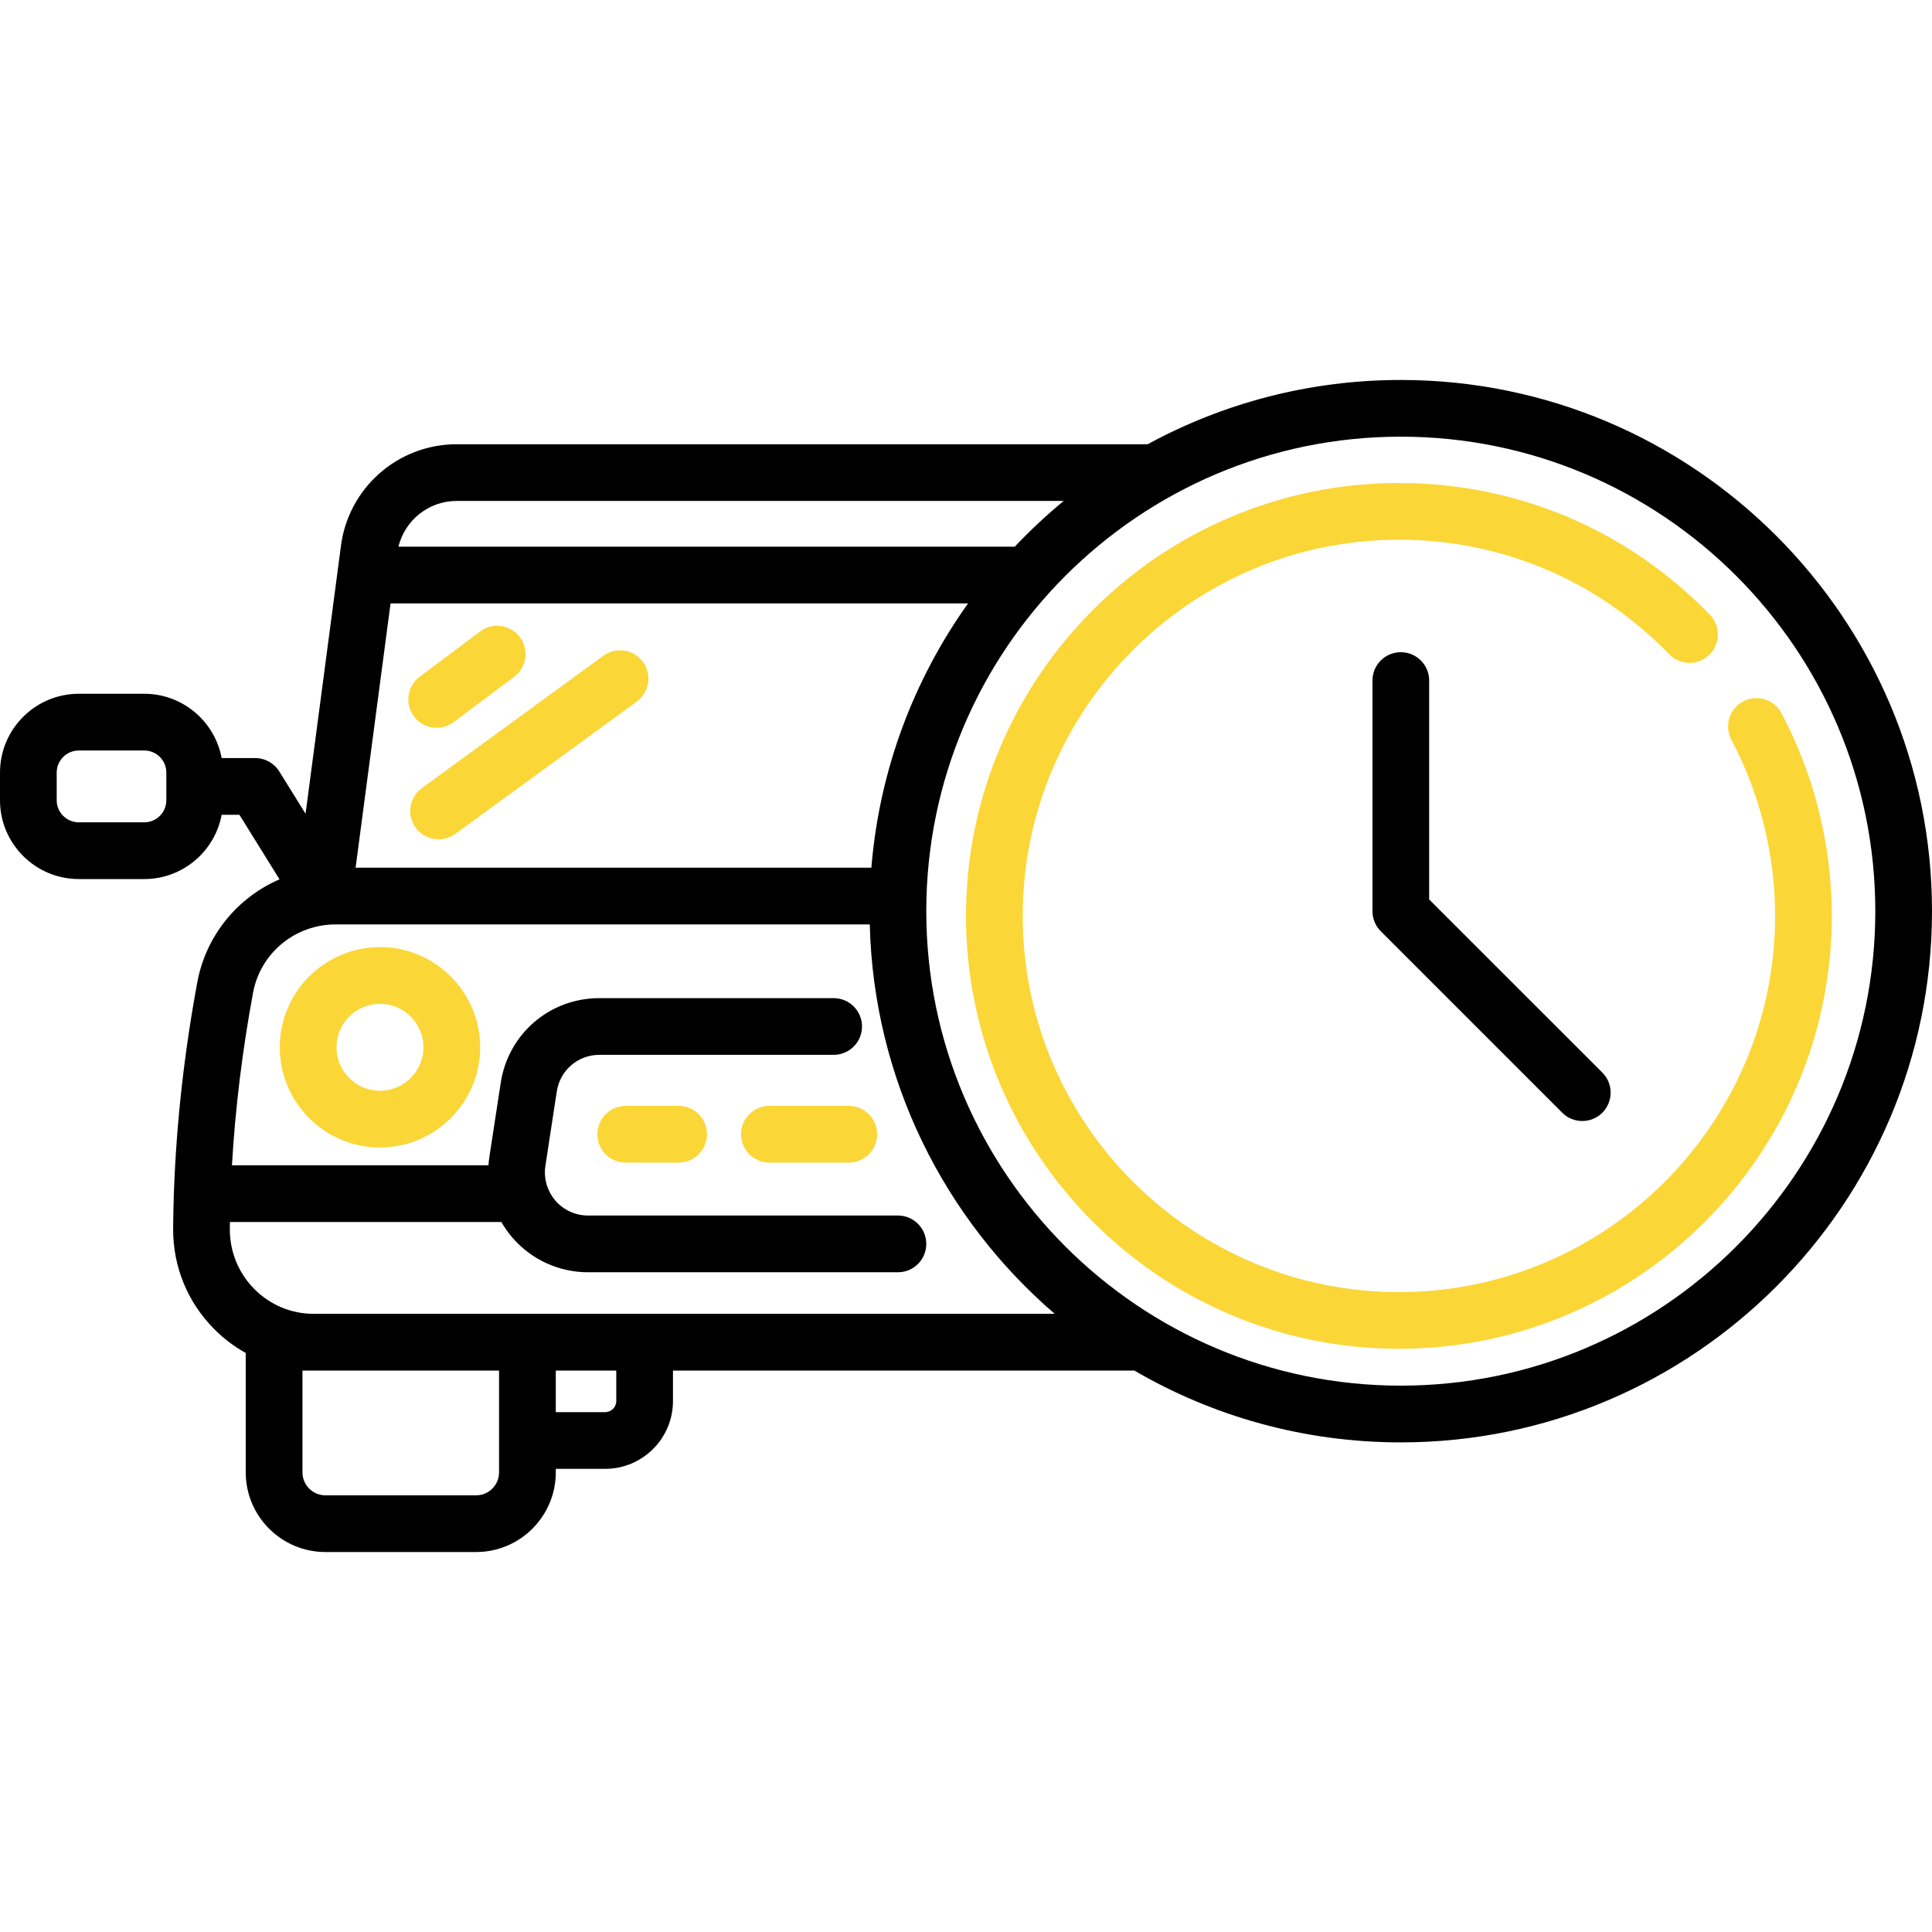 <?xml version="1.0" encoding="UTF-8"?> <svg xmlns="http://www.w3.org/2000/svg" width="52" height="52" viewBox="0 0 52 52" fill="none"> <path d="M10.227 25.491C8.74 25.491 7.53 26.701 7.53 28.188C7.53 29.675 8.74 30.885 10.227 30.885C11.714 30.885 12.924 29.675 12.924 28.188C12.924 26.701 11.714 25.491 10.227 25.491ZM10.227 29.358C9.582 29.358 9.057 28.833 9.057 28.188C9.057 27.543 9.582 27.018 10.227 27.018C10.872 27.018 11.397 27.543 11.397 28.188C11.397 28.833 10.872 29.358 10.227 29.358Z" fill="#FBD637"></path> <path d="M18.266 29.765H16.842C16.42 29.765 16.078 30.107 16.078 30.528C16.078 30.95 16.42 31.292 16.842 31.292H18.266C18.688 31.292 19.029 30.95 19.029 30.528C19.029 30.107 18.688 29.765 18.266 29.765Z" fill="#FBD637"></path> <path d="M22.845 29.765H20.708C20.287 29.765 19.945 30.107 19.945 30.528C19.945 30.95 20.287 31.292 20.708 31.292H22.845C23.267 31.292 23.608 30.95 23.608 30.528C23.608 30.107 23.267 29.765 22.845 29.765Z" fill="#FBD637"></path> <path d="M13.992 17.147C13.739 16.81 13.261 16.741 12.924 16.994L11.295 18.215C10.958 18.468 10.89 18.947 11.143 19.284C11.293 19.484 11.522 19.589 11.754 19.589C11.913 19.589 12.074 19.539 12.211 19.436L13.839 18.215C14.177 17.962 14.245 17.484 13.992 17.147Z" fill="#FBD637"></path> <path d="M17.306 17.817C17.057 17.476 16.58 17.401 16.239 17.65L11.355 21.211C11.014 21.46 10.939 21.937 11.188 22.278C11.337 22.483 11.569 22.591 11.805 22.591C11.961 22.591 12.118 22.544 12.254 22.445L17.139 18.883C17.479 18.634 17.554 18.157 17.306 17.817Z" fill="#FBD637"></path> <path d="M37.703 10.227C35.238 10.227 32.916 10.854 30.89 11.957H12.291C10.695 11.957 9.355 13.151 9.171 14.736L8.224 21.902L7.517 20.764C7.378 20.54 7.133 20.403 6.869 20.403H5.966C5.782 19.42 4.919 18.673 3.883 18.673H2.121C0.951 18.673 0 19.624 0 20.794V21.539C0 22.708 0.951 23.66 2.121 23.66H3.883C4.919 23.66 5.782 22.913 5.966 21.93H6.444L7.523 23.667C6.397 24.155 5.544 25.174 5.31 26.44C4.958 28.342 4.749 30.224 4.683 32.048C4.68 32.074 4.679 32.101 4.679 32.127C4.679 32.13 4.679 32.134 4.679 32.137C4.669 32.447 4.662 32.756 4.66 33.062C4.653 34.086 5.045 35.048 5.765 35.772C6.02 36.029 6.306 36.244 6.614 36.416V39.629C6.614 40.811 7.576 41.773 8.758 41.773H12.815C13.997 41.773 14.959 40.811 14.959 39.629V39.534H16.289C17.295 39.534 18.113 38.716 18.113 37.71V36.889H30.477C30.494 36.889 30.51 36.887 30.526 36.886C32.636 38.116 35.088 38.822 37.703 38.822C45.586 38.822 52 32.408 52 24.524C52 16.641 45.586 10.227 37.703 10.227ZM4.477 21.539C4.477 21.866 4.211 22.133 3.883 22.133H2.121C1.793 22.133 1.526 21.866 1.526 21.539V20.794C1.526 20.466 1.793 20.2 2.121 20.2H3.883C4.211 20.2 4.477 20.466 4.477 20.794V21.539ZM12.291 13.483H28.629C28.165 13.866 27.725 14.277 27.312 14.714H10.724C10.899 14 11.539 13.483 12.291 13.483ZM10.512 16.24H26.056C24.601 18.28 23.668 20.717 23.453 23.354H9.571L10.512 16.24ZM13.432 38.771V39.63C13.432 39.97 13.156 40.247 12.815 40.247H8.758C8.418 40.247 8.141 39.97 8.141 39.63V36.889H13.432V38.771ZM16.587 37.71C16.587 37.874 16.453 38.008 16.289 38.008H14.959V36.889H16.587V37.71H16.587ZM8.447 35.362C7.842 35.362 7.274 35.126 6.847 34.696C6.417 34.263 6.182 33.686 6.186 33.072C6.186 33.012 6.189 32.951 6.189 32.891H13.495C13.579 33.037 13.676 33.176 13.787 33.306C14.298 33.901 15.041 34.243 15.826 34.243H24.168C24.59 34.243 24.931 33.901 24.931 33.48C24.931 33.058 24.59 32.716 24.168 32.716H15.826C15.487 32.716 15.166 32.569 14.945 32.312C14.847 32.197 14.774 32.065 14.727 31.926C14.722 31.904 14.715 31.883 14.707 31.863C14.665 31.708 14.654 31.543 14.679 31.38L14.986 29.376C15.073 28.806 15.556 28.391 16.133 28.391H22.438C22.86 28.391 23.201 28.05 23.201 27.628C23.201 27.207 22.86 26.865 22.438 26.865H16.133C14.796 26.865 13.679 27.824 13.477 29.145L13.17 31.149C13.159 31.221 13.152 31.292 13.147 31.364H6.243C6.331 29.846 6.52 28.29 6.811 26.718C7.008 25.653 7.942 24.881 9.033 24.881H23.41C23.512 29.066 25.423 32.81 28.388 35.362H8.447V35.362ZM37.703 37.295C30.661 37.295 24.931 31.567 24.931 24.524C24.931 17.482 30.661 11.753 37.703 11.753C44.745 11.753 50.474 17.482 50.474 24.524C50.474 31.567 44.745 37.295 37.703 37.295Z" fill="black"></path> <path d="M47.949 19.195C47.751 18.823 47.289 18.682 46.916 18.879C46.544 19.077 46.403 19.539 46.6 19.911C47.37 21.361 47.777 23 47.777 24.652C47.777 30.235 43.235 34.777 37.652 34.777C32.069 34.777 27.526 30.235 27.526 24.652C27.526 19.069 32.069 14.526 37.652 14.526C40.417 14.526 43.001 15.621 44.926 17.609C45.219 17.912 45.702 17.92 46.005 17.627C46.308 17.333 46.316 16.85 46.022 16.547C43.807 14.26 40.834 13 37.652 13C31.227 13 26 18.227 26 24.652C26 31.076 31.227 36.303 37.652 36.303C44.076 36.303 49.303 31.076 49.303 24.652C49.303 22.752 48.835 20.865 47.949 19.195Z" fill="#FBD637"></path> <path d="M43.127 28.869L38.466 24.209V18.317C38.466 17.895 38.124 17.554 37.703 17.554C37.281 17.554 36.94 17.895 36.94 18.317V24.524C36.94 24.727 37.02 24.921 37.163 25.064L42.048 29.949C42.197 30.098 42.392 30.172 42.587 30.172C42.782 30.172 42.978 30.098 43.127 29.949C43.425 29.651 43.425 29.167 43.127 28.869Z" fill="black"></path> </svg> 